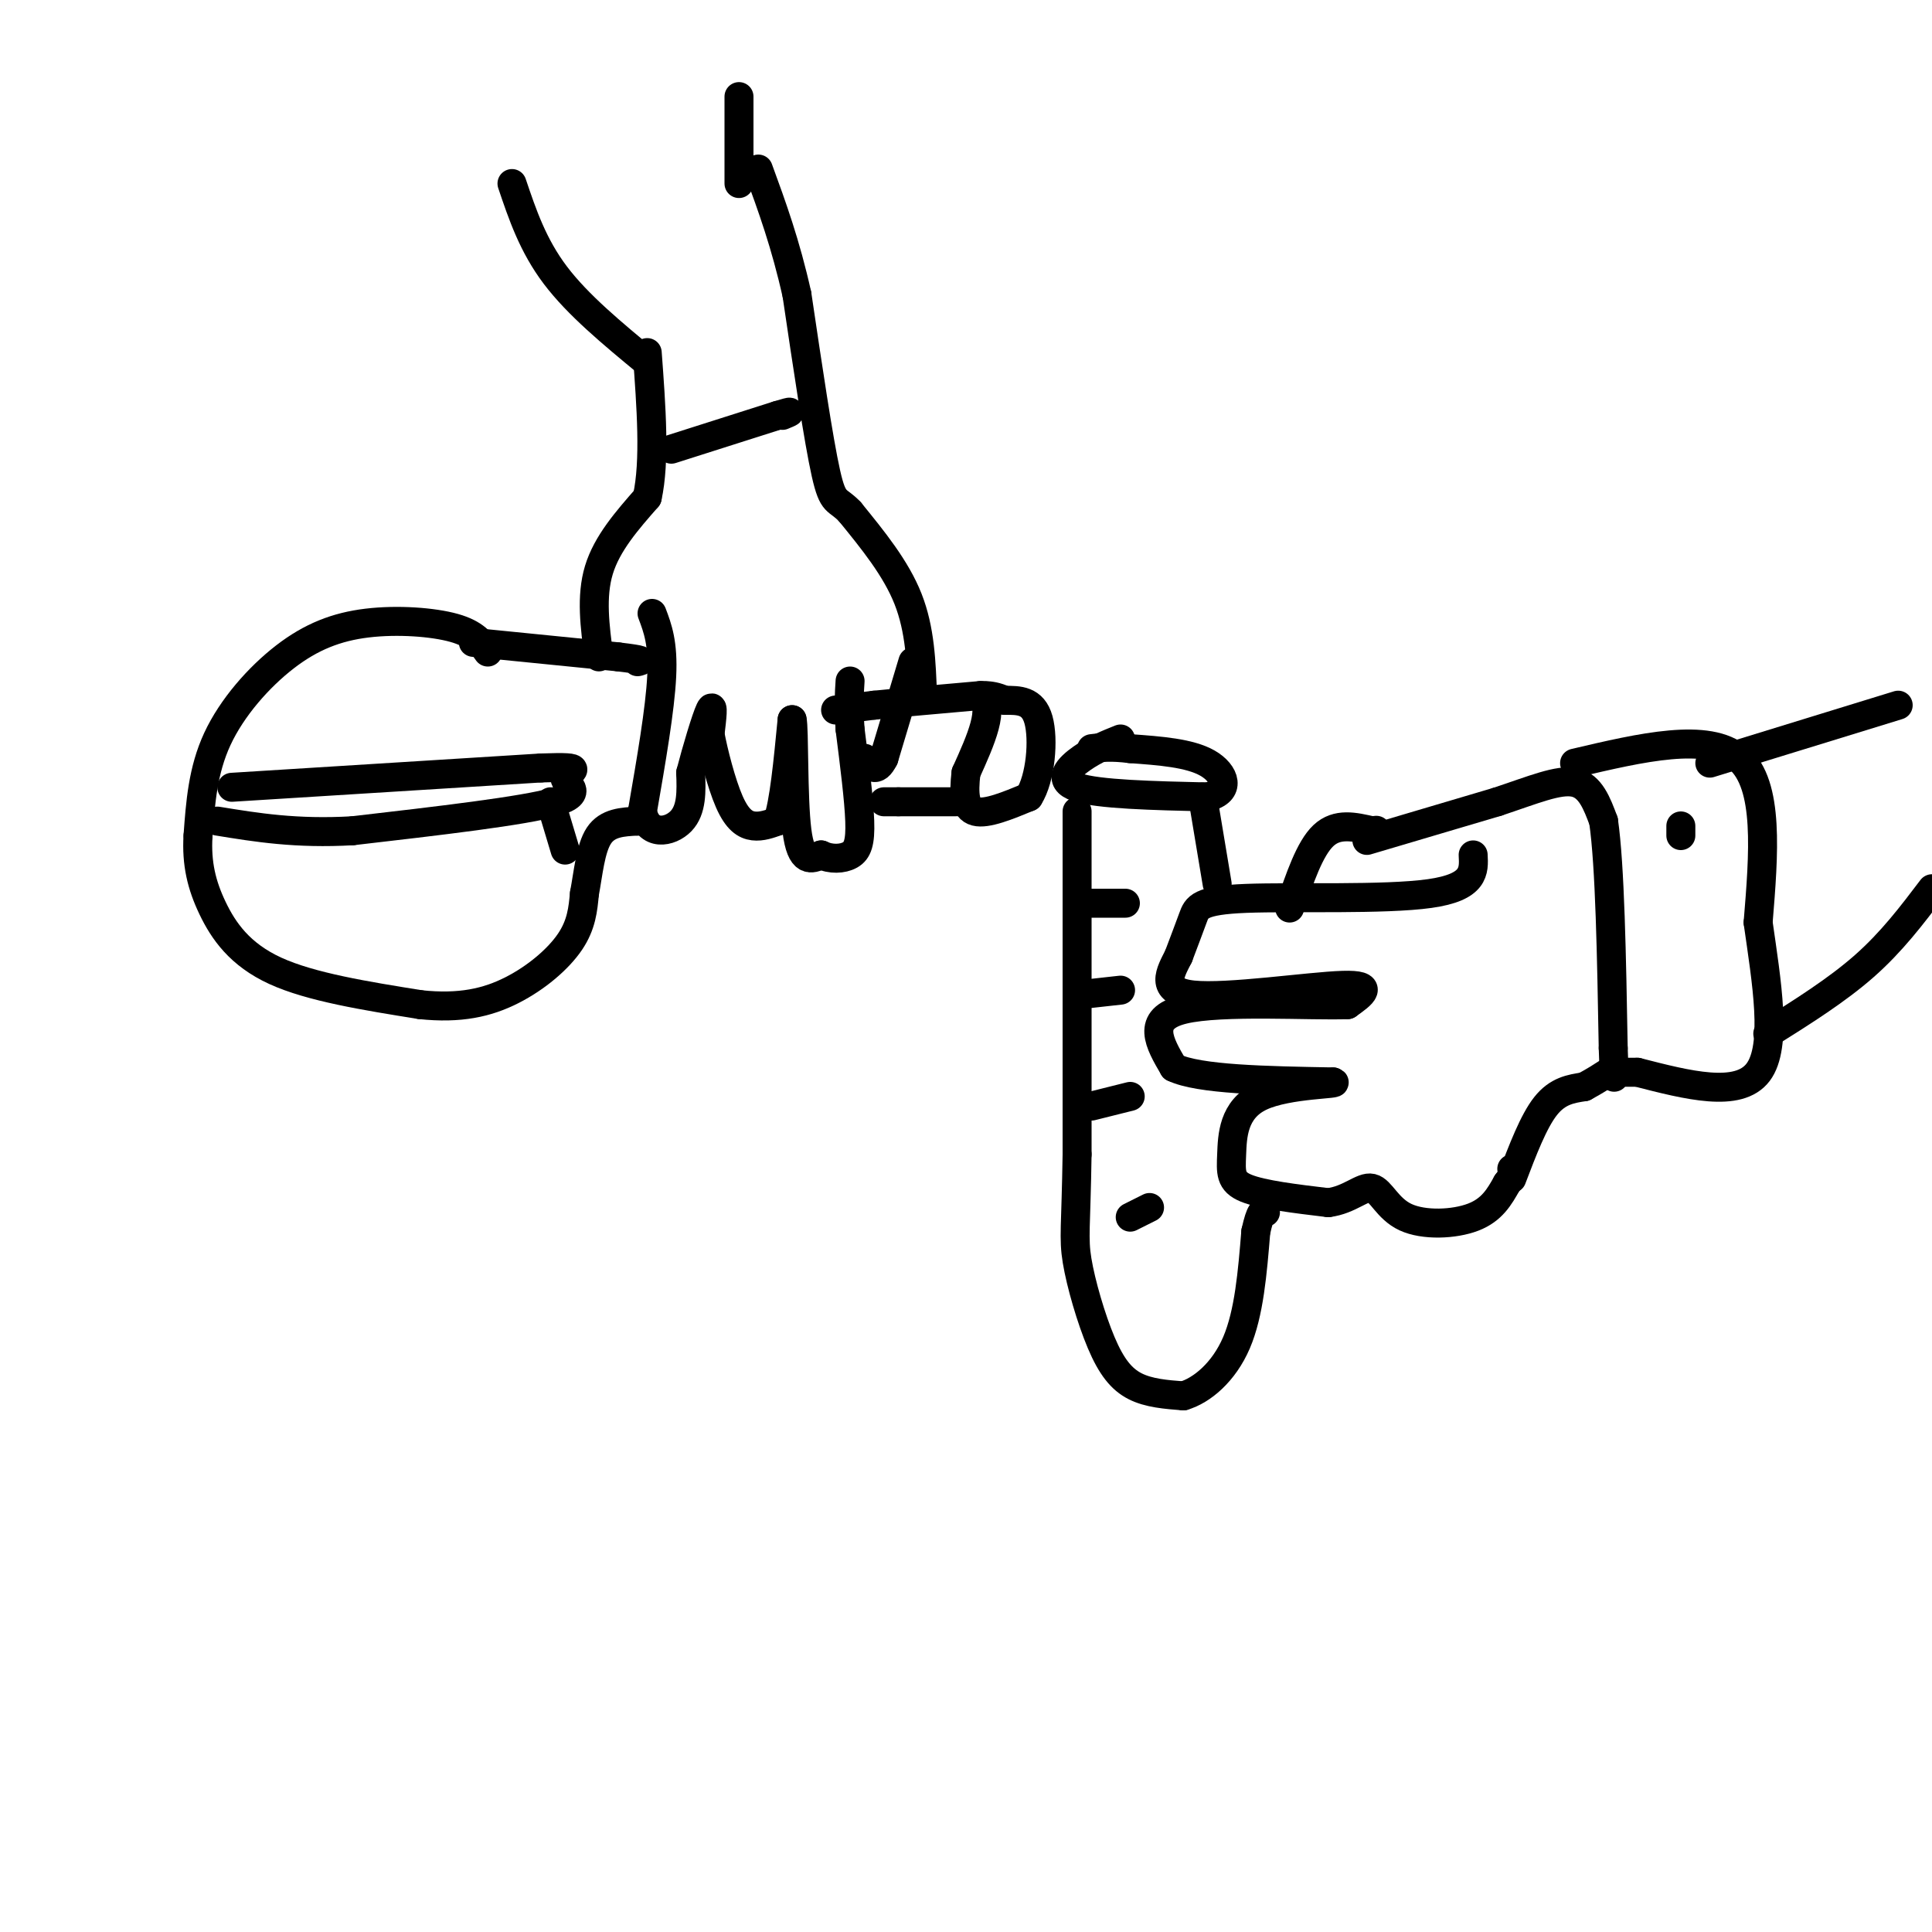 <svg viewBox='0 0 400 400' version='1.1' xmlns='http://www.w3.org/2000/svg' xmlns:xlink='http://www.w3.org/1999/xlink'><g fill='none' stroke='rgb(0,0,0)' stroke-width='6' stroke-linecap='round' stroke-linejoin='round'><path d='M101,135c-1.330,-1.892 -2.660,-3.783 -7,-5c-4.340,-1.217 -11.689,-1.759 -18,-1c-6.311,0.759 -11.584,2.820 -17,7c-5.416,4.180 -10.976,10.480 -14,17c-3.024,6.520 -3.512,13.260 -4,20'/><path d='M41,173c-0.357,5.798 0.750,10.292 3,15c2.250,4.708 5.643,9.631 13,13c7.357,3.369 18.679,5.185 30,7'/><path d='M87,208c8.262,0.881 13.917,-0.417 19,-3c5.083,-2.583 9.595,-6.452 12,-10c2.405,-3.548 2.702,-6.774 3,-10'/><path d='M121,185c0.778,-4.089 1.222,-9.311 3,-12c1.778,-2.689 4.889,-2.844 8,-3'/><path d='M132,170c1.333,-0.500 0.667,-0.250 0,0'/><path d='M98,133c0.000,0.000 30.000,3.000 30,3'/><path d='M128,136c5.667,0.667 4.833,0.833 4,1'/><path d='M135,127c1.167,3.083 2.333,6.167 2,13c-0.333,6.833 -2.167,17.417 -4,28'/><path d='M133,168c1.067,5.244 5.733,4.356 8,2c2.267,-2.356 2.133,-6.178 2,-10'/><path d='M143,160c1.200,-4.667 3.200,-11.333 4,-13c0.800,-1.667 0.400,1.667 0,5'/><path d='M147,152c0.667,3.631 2.333,10.208 4,14c1.667,3.792 3.333,4.798 5,5c1.667,0.202 3.333,-0.399 5,-1'/><path d='M161,170c1.333,-3.667 2.167,-12.333 3,-21'/><path d='M164,149c0.467,1.622 0.133,16.178 1,23c0.867,6.822 2.933,5.911 5,5'/><path d='M170,177c1.988,0.964 4.458,0.875 6,0c1.542,-0.875 2.155,-2.536 2,-7c-0.155,-4.464 -1.077,-11.732 -2,-19'/><path d='M176,151c-0.333,-4.833 -0.167,-7.417 0,-10'/><path d='M173,147c0.000,0.000 8.000,-1.000 8,-1'/><path d='M181,146c5.000,-0.500 13.500,-1.250 22,-2'/><path d='M203,144c3.167,2.333 0.083,9.167 -3,16'/><path d='M200,160c-0.511,4.400 -0.289,7.400 2,8c2.289,0.600 6.644,-1.200 11,-3'/><path d='M213,165c2.467,-3.844 3.133,-11.956 2,-16c-1.133,-4.044 -4.067,-4.022 -7,-4'/><path d='M208,145c-1.833,-0.833 -2.917,-0.917 -4,-1'/><path d='M198,166c0.000,0.000 -12.000,0.000 -12,0'/><path d='M186,166c-2.500,0.000 -2.750,0.000 -3,0'/><path d='M124,136c-0.833,-6.250 -1.667,-12.500 0,-18c1.667,-5.500 5.833,-10.250 10,-15'/><path d='M134,103c1.667,-7.500 0.833,-18.750 0,-30'/><path d='M191,144c-0.250,-6.833 -0.500,-13.667 -3,-20c-2.500,-6.333 -7.250,-12.167 -12,-18'/><path d='M176,106c-2.711,-2.933 -3.489,-1.267 -5,-8c-1.511,-6.733 -3.756,-21.867 -6,-37'/><path d='M165,61c-2.333,-10.500 -5.167,-18.250 -8,-26'/><path d='M139,93c0.000,0.000 22.000,-7.000 22,-7'/><path d='M161,86c3.833,-1.167 2.417,-0.583 1,0'/><path d='M134,75c-7.167,-5.917 -14.333,-11.833 -19,-18c-4.667,-6.167 -6.833,-12.583 -9,-19'/><path d='M153,38c0.000,0.000 0.000,-18.000 0,-18'/><path d='M189,137c0.000,0.000 -6.000,20.000 -6,20'/><path d='M183,157c-1.667,3.333 -2.833,1.667 -4,0'/><path d='M48,163c0.000,0.000 64.000,-4.000 64,-4'/><path d='M112,159c10.655,-0.393 5.292,0.625 5,2c-0.292,1.375 4.488,3.107 -2,5c-6.488,1.893 -24.244,3.946 -42,6'/><path d='M73,172c-11.667,0.667 -19.833,-0.667 -28,-2'/><path d='M114,166c0.000,0.000 3.000,10.000 3,10'/><path d='M305,177c0.185,3.339 0.369,6.679 -9,8c-9.369,1.321 -28.292,0.625 -38,1c-9.708,0.375 -10.202,1.821 -11,4c-0.798,2.179 -1.899,5.089 -3,8'/><path d='M244,198c-1.619,3.214 -4.167,7.250 3,8c7.167,0.750 24.048,-1.786 31,-2c6.952,-0.214 3.976,1.893 1,4'/><path d='M279,208c-7.311,0.311 -26.089,-0.911 -34,1c-7.911,1.911 -4.956,6.956 -2,12'/><path d='M243,221c5.167,2.500 19.083,2.750 33,3'/><path d='M276,224c2.065,0.518 -9.271,0.314 -15,3c-5.729,2.686 -5.850,8.262 -6,12c-0.150,3.738 -0.329,5.640 3,7c3.329,1.360 10.164,2.180 17,3'/><path d='M275,249c4.445,-0.557 7.057,-3.448 9,-3c1.943,0.448 3.215,4.236 7,6c3.785,1.764 10.081,1.504 14,0c3.919,-1.504 5.459,-4.252 7,-7'/><path d='M312,245c1.333,-1.667 1.167,-2.333 1,-3'/><path d='M232,153c-2.667,1.067 -5.333,2.133 -8,4c-2.667,1.867 -5.333,4.533 -1,6c4.333,1.467 15.667,1.733 27,2'/><path d='M250,165c4.911,-1.111 3.689,-4.889 0,-7c-3.689,-2.111 -9.844,-2.556 -16,-3'/><path d='M234,155c-4.000,-0.500 -6.000,-0.250 -8,0'/><path d='M223,168c0.000,0.000 0.000,71.000 0,71'/><path d='M223,239c-0.223,15.073 -0.781,17.257 0,22c0.781,4.743 2.903,12.046 5,17c2.097,4.954 4.171,7.558 7,9c2.829,1.442 6.415,1.721 10,2'/><path d='M245,289c3.822,-1.111 8.378,-4.889 11,-11c2.622,-6.111 3.311,-14.556 4,-23'/><path d='M260,255c1.000,-4.500 1.500,-4.250 2,-4'/><path d='M233,187c0.000,0.000 -10.000,0.000 -10,0'/><path d='M232,205c0.000,0.000 -9.000,1.000 -9,1'/><path d='M234,227c0.000,0.000 -8.000,2.000 -8,2'/><path d='M238,250c0.000,0.000 -4.000,2.000 -4,2'/><path d='M267,188c2.083,-6.167 4.167,-12.333 7,-15c2.833,-2.667 6.417,-1.833 10,-1'/><path d='M284,172c1.667,-0.167 0.833,-0.083 0,0'/><path d='M249,165c0.000,0.000 3.000,18.000 3,18'/><path d='M283,174c0.000,0.000 27.000,-8.000 27,-8'/><path d='M310,166c7.489,-2.489 12.711,-4.711 16,-4c3.289,0.711 4.644,4.356 6,8'/><path d='M332,170c1.333,9.167 1.667,28.083 2,47'/><path d='M334,217c0.333,8.500 0.167,6.250 0,4'/><path d='M313,244c2.250,-5.917 4.500,-11.833 7,-15c2.500,-3.167 5.250,-3.583 8,-4'/><path d='M328,225c2.167,-1.167 3.583,-2.083 5,-3'/><path d='M326,158c13.833,-3.250 27.667,-6.500 34,-1c6.333,5.500 5.167,19.750 4,34'/><path d='M364,191c1.733,12.178 4.067,25.622 0,31c-4.067,5.378 -14.533,2.689 -25,0'/><path d='M339,222c-4.500,0.000 -3.250,0.000 -2,0'/><path d='M348,171c0.000,0.000 0.000,2.000 0,2'/><path d='M354,158c0.000,0.000 39.000,-12.000 39,-12'/><path d='M366,214c7.167,-4.500 14.333,-9.000 20,-14c5.667,-5.000 9.833,-10.500 14,-16'/></g>
</svg>